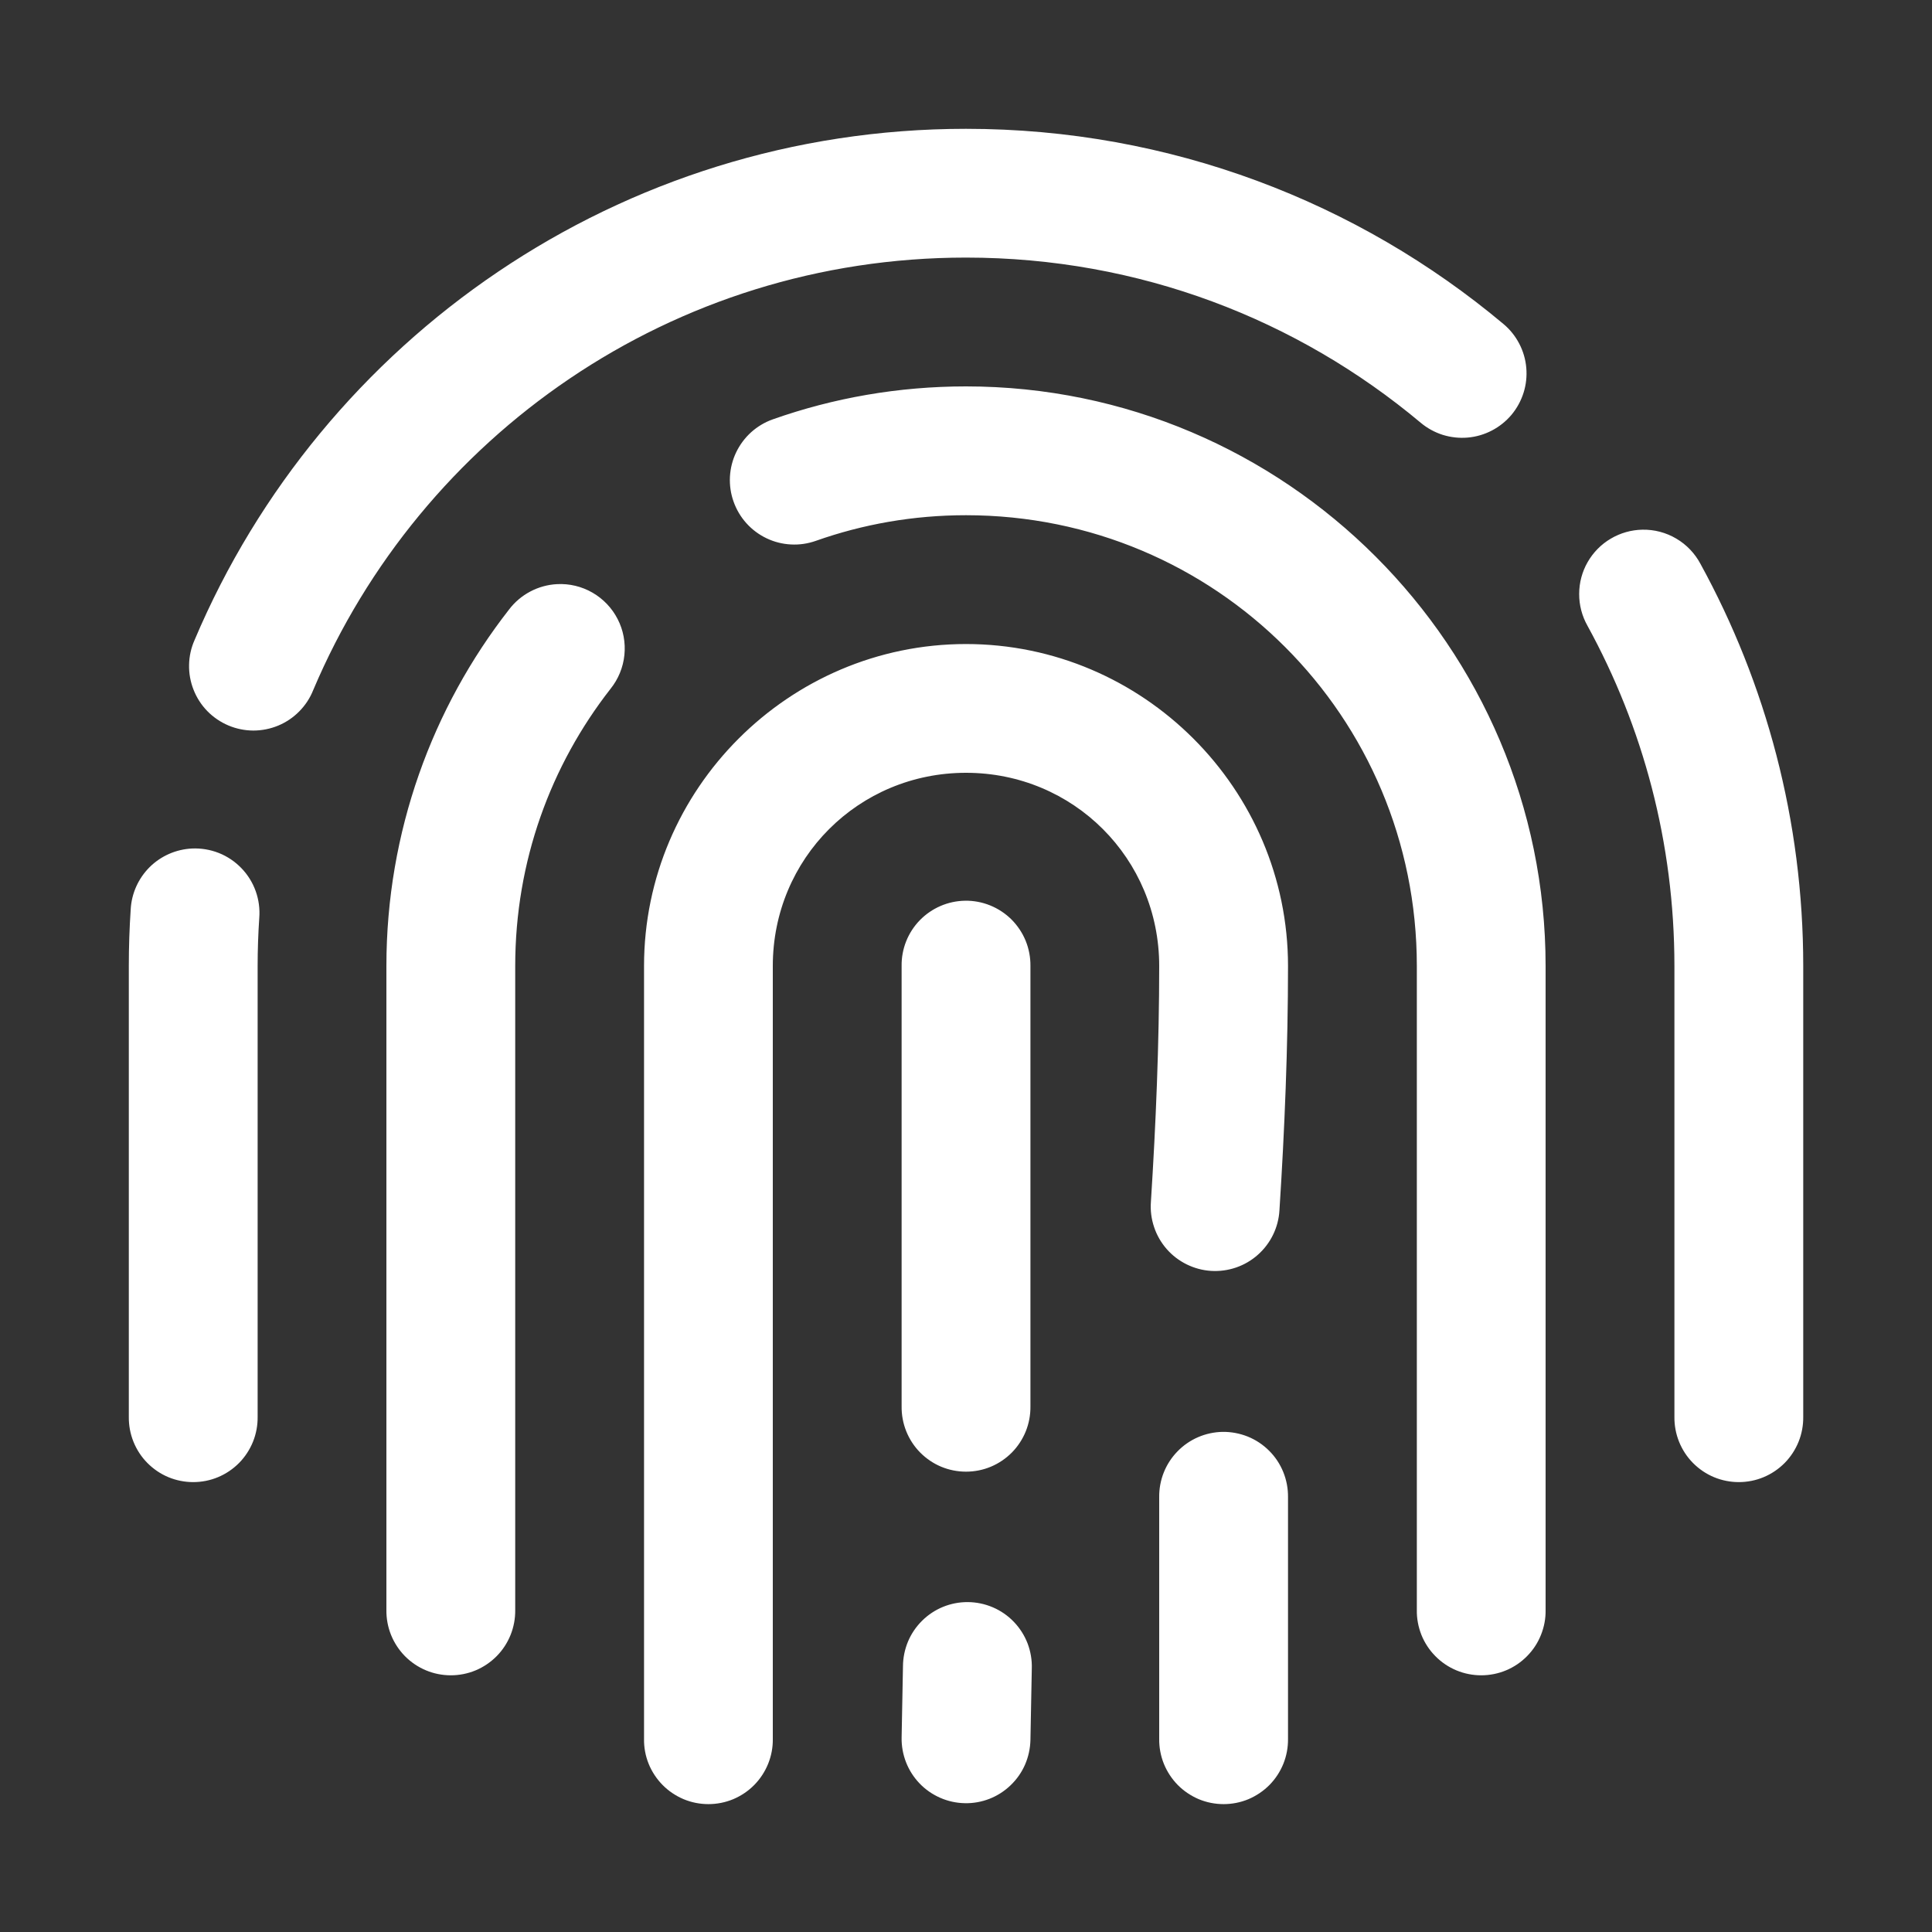 <?xml version="1.0" encoding="UTF-8"?> <svg xmlns="http://www.w3.org/2000/svg" width="37" height="37" viewBox="0 0 37 37" fill="none"><rect x="0" y="0" width="37" height="37" fill="#333333" stroke="none"/> <path d="M18.5 2.467C11.871 2.467 6.162 6.5 3.727 12.256C3.66 12.406 3.624 12.568 3.621 12.731C3.617 12.895 3.647 13.058 3.707 13.21C3.767 13.363 3.857 13.502 3.971 13.619C4.086 13.736 4.222 13.829 4.373 13.893C4.524 13.957 4.686 13.99 4.85 13.991C5.014 13.991 5.176 13.959 5.328 13.896C5.479 13.833 5.616 13.741 5.731 13.624C5.846 13.508 5.937 13.37 5.998 13.217C8.057 8.352 12.87 4.933 18.5 4.933C21.822 4.933 24.85 6.12 27.208 8.096C27.332 8.2 27.476 8.279 27.63 8.328C27.785 8.376 27.948 8.394 28.109 8.38C28.27 8.366 28.427 8.32 28.571 8.245C28.715 8.17 28.842 8.068 28.947 7.944C29.051 7.819 29.129 7.676 29.178 7.521C29.227 7.367 29.244 7.204 29.23 7.043C29.216 6.881 29.17 6.724 29.095 6.581C29.02 6.437 28.918 6.309 28.793 6.205C26.009 3.872 22.411 2.467 18.5 2.467ZM18.5 7.4C17.206 7.4 15.959 7.621 14.8 8.031C14.647 8.085 14.507 8.169 14.386 8.277C14.266 8.386 14.168 8.517 14.098 8.663C14.028 8.81 13.988 8.968 13.979 9.13C13.971 9.292 13.994 9.454 14.049 9.607C14.103 9.76 14.186 9.9 14.295 10.021C14.403 10.141 14.534 10.239 14.681 10.309C14.827 10.379 14.986 10.419 15.147 10.427C15.309 10.436 15.471 10.412 15.624 10.358C16.523 10.04 17.488 9.867 18.5 9.867C23.282 9.867 27.134 13.718 27.134 18.5V30.834C27.131 30.997 27.162 31.159 27.222 31.311C27.283 31.462 27.374 31.601 27.489 31.717C27.603 31.833 27.74 31.926 27.891 31.989C28.042 32.052 28.203 32.084 28.367 32.084C28.53 32.084 28.692 32.052 28.843 31.989C28.994 31.926 29.131 31.833 29.245 31.717C29.36 31.601 29.451 31.462 29.511 31.311C29.572 31.159 29.603 30.997 29.6 30.834V18.5C29.6 12.385 24.616 7.4 18.5 7.4ZM31.455 10.144C31.241 10.148 31.032 10.207 30.848 10.316C30.664 10.424 30.512 10.579 30.405 10.765C30.299 10.95 30.243 11.16 30.243 11.374C30.242 11.588 30.297 11.798 30.402 11.984C31.463 13.919 32.067 16.134 32.067 18.5V27.134C32.065 27.297 32.095 27.459 32.156 27.611C32.217 27.762 32.307 27.901 32.422 28.017C32.537 28.133 32.673 28.226 32.824 28.289C32.975 28.352 33.137 28.384 33.3 28.384C33.464 28.384 33.626 28.352 33.776 28.289C33.927 28.226 34.064 28.133 34.179 28.017C34.293 27.901 34.384 27.762 34.445 27.611C34.506 27.459 34.536 27.297 34.534 27.134V18.5C34.534 15.713 33.819 13.085 32.566 10.799C32.459 10.598 32.299 10.43 32.103 10.315C31.907 10.199 31.683 10.14 31.455 10.144ZM10.667 11.187C10.488 11.196 10.313 11.245 10.154 11.329C9.996 11.413 9.857 11.53 9.749 11.673C8.279 13.555 7.4 15.932 7.4 18.5V30.834C7.398 30.997 7.428 31.159 7.489 31.311C7.55 31.462 7.641 31.601 7.755 31.717C7.87 31.833 8.007 31.926 8.158 31.989C8.308 32.052 8.47 32.084 8.634 32.084C8.797 32.084 8.959 32.052 9.11 31.989C9.26 31.926 9.397 31.833 9.512 31.717C9.627 31.601 9.717 31.462 9.778 31.311C9.839 31.159 9.869 30.997 9.867 30.834V18.5C9.867 16.492 10.548 14.656 11.693 13.191C11.842 13.005 11.934 12.781 11.958 12.544C11.982 12.307 11.938 12.068 11.829 11.857C11.721 11.645 11.553 11.469 11.347 11.35C11.141 11.231 10.904 11.174 10.667 11.187ZM18.5 12.334C15.109 12.334 12.334 15.109 12.334 18.5V33.3C12.331 33.464 12.361 33.626 12.422 33.778C12.483 33.929 12.574 34.067 12.689 34.184C12.803 34.3 12.94 34.392 13.091 34.456C13.242 34.519 13.403 34.551 13.567 34.551C13.73 34.551 13.892 34.519 14.043 34.456C14.194 34.392 14.331 34.3 14.445 34.184C14.56 34.067 14.65 33.929 14.711 33.778C14.772 33.626 14.803 33.464 14.8 33.3V18.5C14.8 16.442 16.442 14.8 18.5 14.8C20.558 14.8 22.2 16.442 22.2 18.5C22.2 19.977 22.137 21.519 22.041 23.019C22.029 23.182 22.05 23.345 22.102 23.499C22.153 23.654 22.235 23.796 22.342 23.919C22.449 24.042 22.58 24.142 22.726 24.214C22.872 24.286 23.031 24.329 23.193 24.339C23.356 24.349 23.519 24.327 23.673 24.274C23.827 24.221 23.969 24.138 24.09 24.03C24.212 23.922 24.311 23.791 24.382 23.644C24.453 23.498 24.494 23.338 24.503 23.176C24.602 21.637 24.667 20.047 24.667 18.5C24.667 15.109 21.891 12.334 18.5 12.334ZM3.676 16.25C3.371 16.265 3.082 16.392 2.865 16.607C2.649 16.823 2.519 17.111 2.503 17.416C2.479 17.774 2.467 18.136 2.467 18.5V27.134C2.465 27.297 2.495 27.459 2.556 27.611C2.617 27.762 2.707 27.901 2.822 28.017C2.937 28.133 3.073 28.226 3.224 28.289C3.375 28.352 3.537 28.384 3.7 28.384C3.864 28.384 4.026 28.352 4.176 28.289C4.327 28.226 4.464 28.133 4.579 28.017C4.693 27.901 4.784 27.762 4.845 27.611C4.906 27.459 4.936 27.297 4.934 27.134V18.5C4.934 18.191 4.945 17.885 4.965 17.582C4.979 17.407 4.956 17.232 4.897 17.067C4.838 16.901 4.744 16.751 4.622 16.625C4.5 16.499 4.353 16.4 4.189 16.335C4.026 16.271 3.851 16.242 3.676 16.25ZM18.481 17.25C18.154 17.255 17.843 17.39 17.615 17.624C17.388 17.858 17.262 18.173 17.267 18.5V26.933C17.265 27.097 17.295 27.259 17.356 27.411C17.417 27.562 17.507 27.701 17.622 27.817C17.737 27.933 17.873 28.026 18.024 28.089C18.175 28.152 18.337 28.184 18.5 28.184C18.664 28.184 18.826 28.152 18.976 28.089C19.127 28.026 19.264 27.933 19.379 27.817C19.493 27.701 19.584 27.562 19.645 27.411C19.706 27.259 19.736 27.097 19.734 26.933V18.5C19.736 18.335 19.705 18.171 19.643 18.018C19.581 17.866 19.488 17.727 19.372 17.61C19.255 17.494 19.116 17.402 18.963 17.34C18.81 17.278 18.646 17.247 18.481 17.25ZM23.414 27.422C23.088 27.428 22.776 27.562 22.549 27.797C22.321 28.031 22.196 28.346 22.2 28.673V33.3C22.198 33.464 22.228 33.626 22.289 33.778C22.35 33.929 22.441 34.067 22.555 34.184C22.67 34.3 22.807 34.392 22.957 34.456C23.108 34.519 23.27 34.551 23.434 34.551C23.597 34.551 23.759 34.519 23.91 34.456C24.06 34.392 24.197 34.3 24.312 34.184C24.427 34.067 24.517 33.929 24.578 33.778C24.639 33.626 24.669 33.464 24.667 33.3V28.673C24.669 28.508 24.638 28.344 24.576 28.191C24.514 28.038 24.422 27.899 24.305 27.783C24.188 27.666 24.049 27.574 23.896 27.512C23.743 27.451 23.579 27.42 23.414 27.422ZM18.534 30.682C18.372 30.681 18.211 30.712 18.061 30.773C17.911 30.834 17.774 30.925 17.659 31.039C17.544 31.153 17.452 31.288 17.389 31.438C17.327 31.588 17.294 31.748 17.293 31.91L17.267 33.276C17.264 33.438 17.293 33.599 17.352 33.75C17.411 33.901 17.499 34.038 17.611 34.155C17.723 34.272 17.858 34.365 18.006 34.43C18.154 34.495 18.314 34.53 18.476 34.533C18.638 34.537 18.799 34.508 18.95 34.449C19.101 34.39 19.239 34.301 19.355 34.189C19.472 34.077 19.566 33.943 19.631 33.794C19.695 33.646 19.73 33.486 19.734 33.324L19.76 31.958C19.766 31.793 19.738 31.629 19.68 31.475C19.621 31.321 19.531 31.18 19.417 31.061C19.303 30.942 19.166 30.847 19.014 30.782C18.862 30.717 18.699 30.683 18.534 30.682Z" fill="white"></path> </svg> 